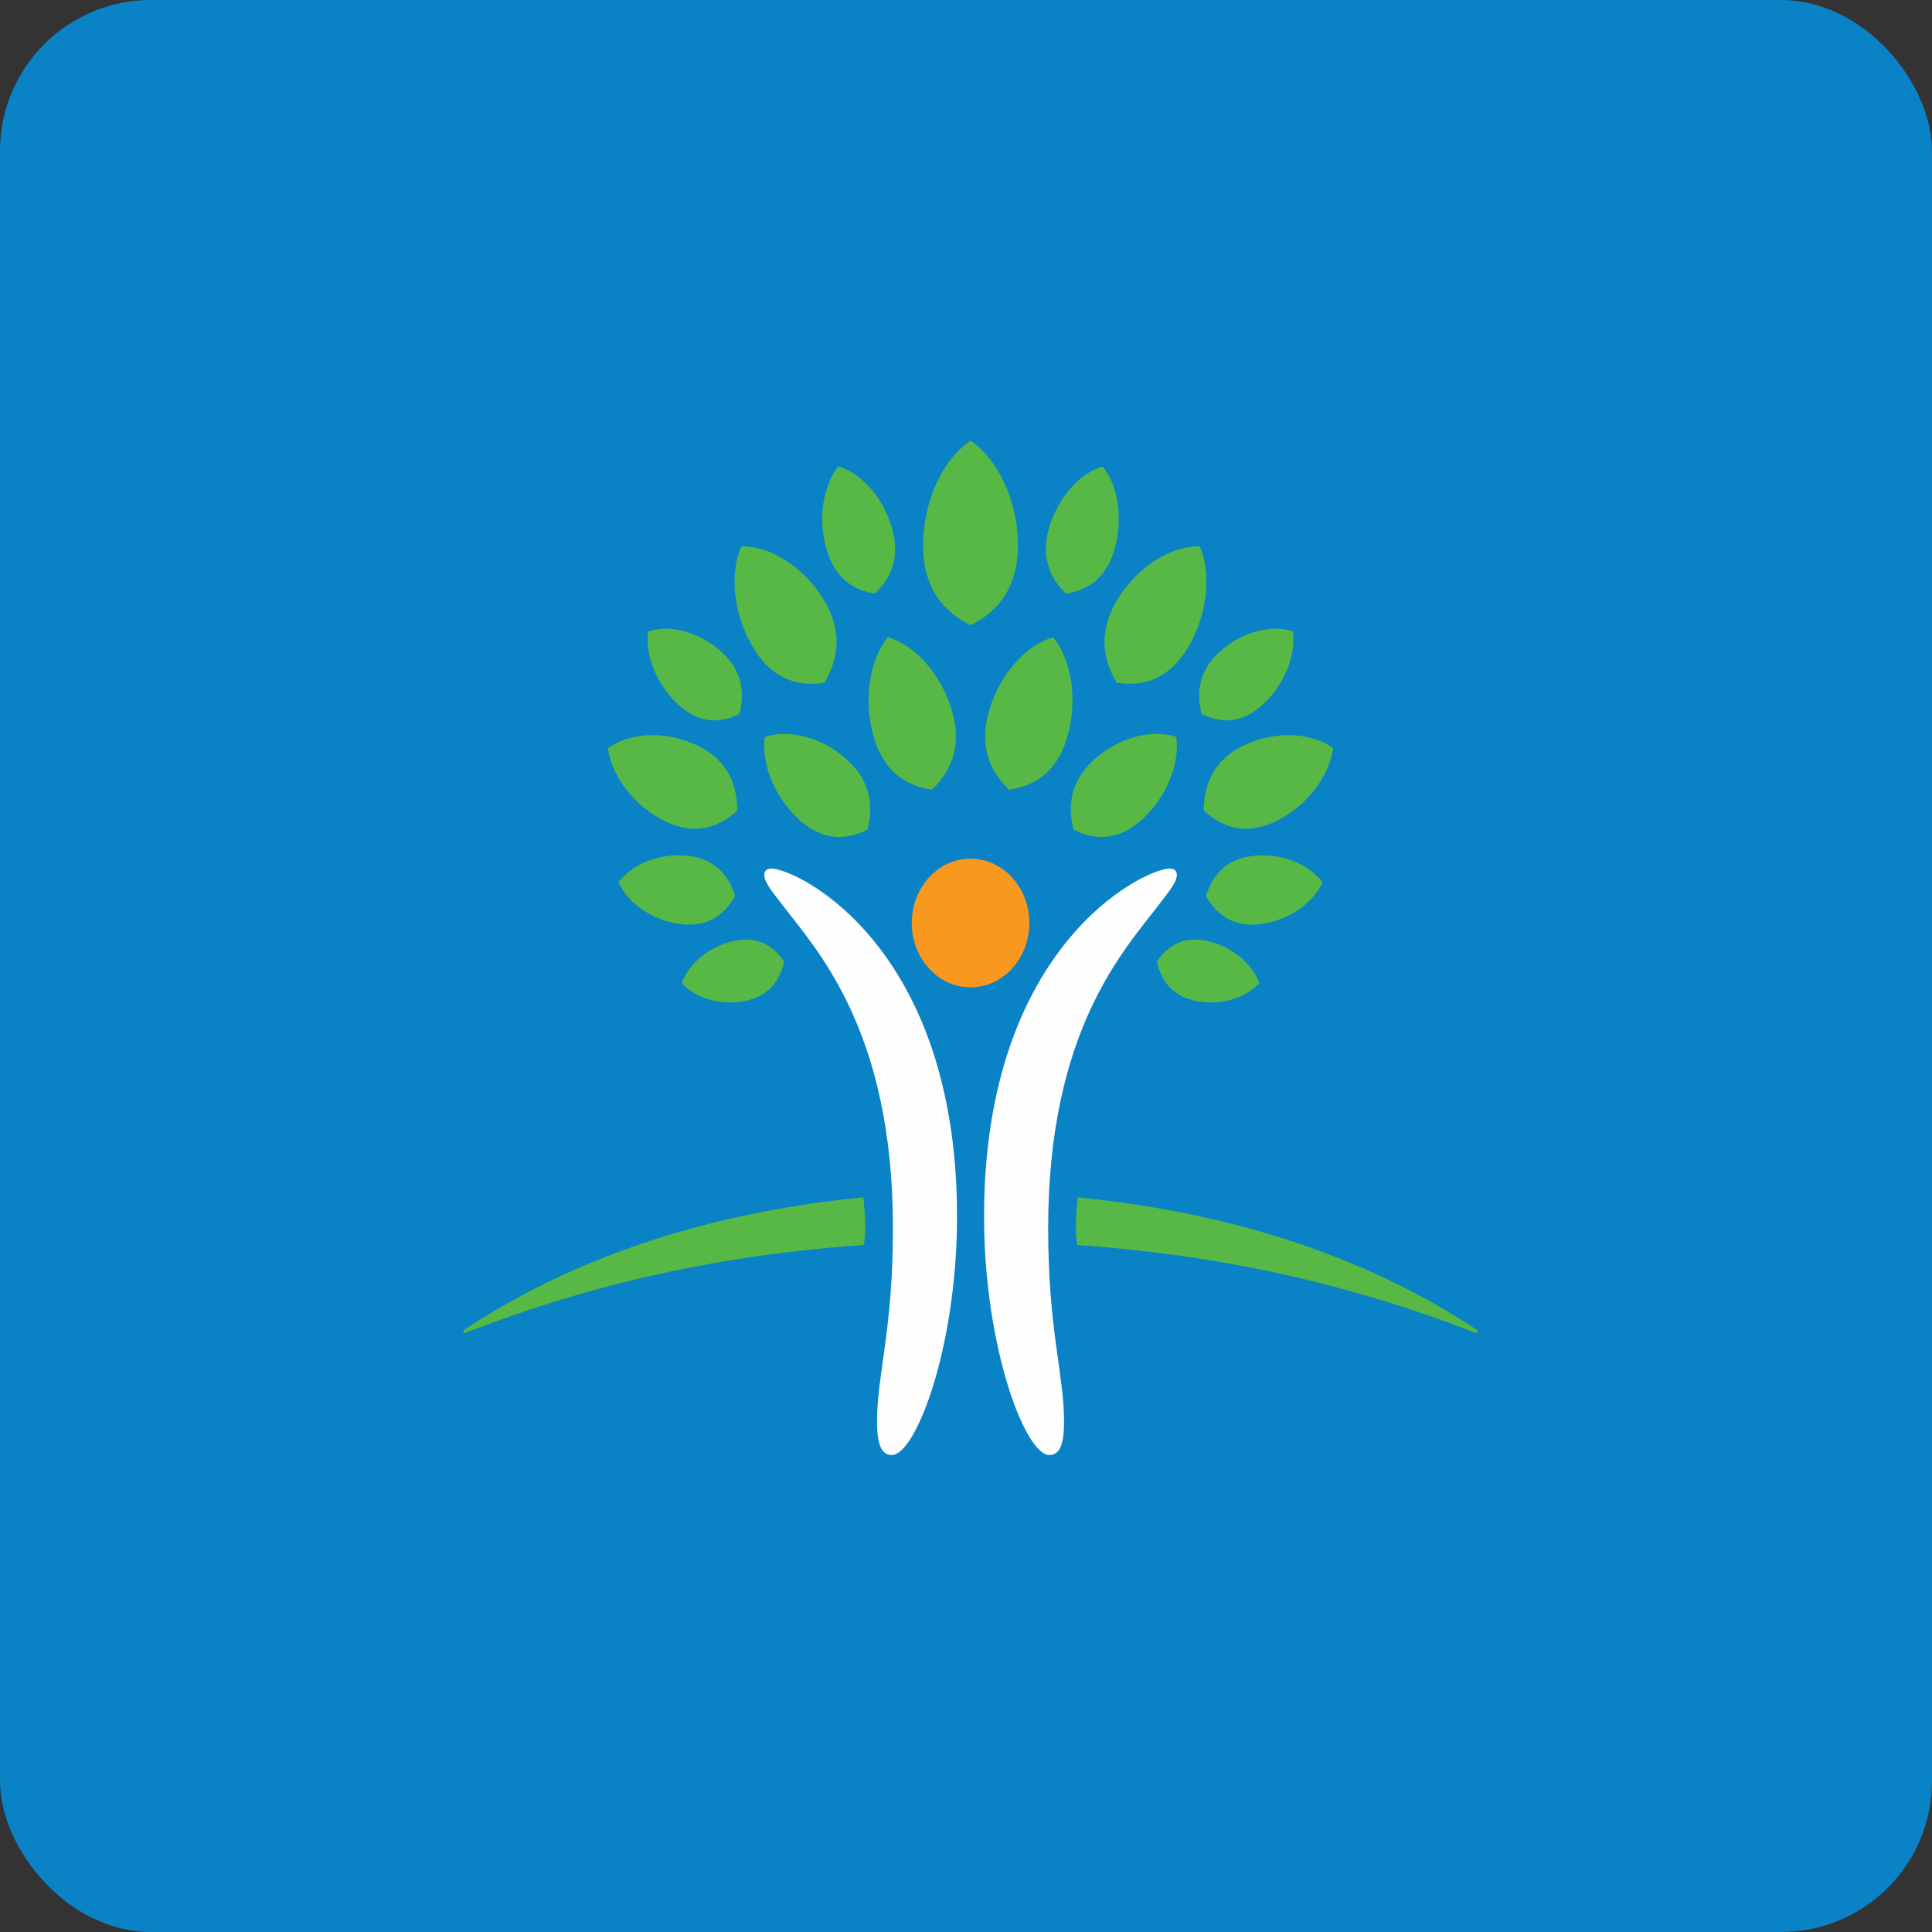 <!-- by FastBull --><svg xmlns="http://www.w3.org/2000/svg" width="64" height="64" viewBox="0 0 64 64"><rect x="0" y="0" width="64" height="64" fill="#333333" stroke="none"/><rect x="0" y="0" width="64" height="64" rx="5" ry="5" fill="#0982C6" /><path fill="#0884c5" d="" /><path d="M 25.553,28.772 C 26.374,28.772 31.703,31.281 31.703,40.299 C 31.703,44.608 30.344,48.2 29.541,48.2 C 29.188,48.2 29.053,47.822 29.053,47.097 C 29.053,45.503 29.58,44.089 29.58,40.684 C 29.58,34.108 27.043,31.455 25.907,29.963 C 25.571,29.52 25.317,29.232 25.317,28.972 C 25.317,28.867 25.387,28.772 25.553,28.772 Z M 38.984,28.972 C 38.984,29.232 38.73,29.52 38.394,29.963 C 37.259,31.456 34.722,34.108 34.722,40.683 C 34.722,44.089 35.248,45.502 35.248,47.099 C 35.248,47.823 35.114,48.2 34.76,48.2 C 33.958,48.2 32.598,44.608 32.598,40.299 C 32.598,31.281 37.928,28.771 38.75,28.771 C 38.914,28.771 38.984,28.866 38.984,28.972 Z" fill="#fffeff" /><path d="M 30.204,30.577 C 30.204,31.753 31.076,32.707 32.149,32.707 C 33.226,32.707 34.098,31.754 34.098,30.576 C 34.098,29.398 33.226,28.444 32.149,28.444 C 31.075,28.444 30.204,29.398 30.204,30.576 Z" fill="#f9981e" /><path d="M 22.042,27.207 C 21.024,26.717 20.263,25.732 20.139,24.779 C 20.894,24.247 22.087,24.207 23.105,24.698 C 24.17,25.212 24.419,26.082 24.425,26.846 C 23.883,27.347 23.107,27.723 22.042,27.207 Z M 24.961,21.469 C 24.305,20.396 24.152,19.036 24.558,18.098 C 25.528,18.084 26.629,18.786 27.282,19.858 C 27.967,20.982 27.719,21.923 27.309,22.617 C 26.546,22.734 25.642,22.594 24.96,21.469 Z M 26.475,27.154 C 25.666,26.424 25.215,25.316 25.334,24.413 C 26.15,24.138 27.249,24.434 28.056,25.163 C 28.901,25.93 28.915,26.788 28.733,27.488 C 28.117,27.792 27.32,27.918 26.475,27.154 Z M 28.943,24.406 C 28.597,23.209 28.792,21.883 29.41,21.111 C 30.327,21.374 31.19,22.353 31.537,23.551 C 31.9,24.806 31.432,25.622 30.871,26.159 C 30.126,26.052 29.306,25.662 28.943,24.406 Z M 24.691,33.156 C 23.888,33.322 23.039,33.076 22.584,32.561 C 22.824,31.9 23.526,31.334 24.333,31.167 C 25.174,30.993 25.669,31.401 25.978,31.857 C 25.852,32.404 25.537,32.979 24.692,33.156 Z M 22.567,30.615 C 21.652,30.509 20.817,29.947 20.49,29.232 C 20.952,28.607 21.881,28.247 22.798,28.353 C 23.756,28.464 24.163,29.077 24.352,29.676 C 24.045,30.219 23.527,30.726 22.567,30.614 Z M 22.485,23.356 C 21.767,22.705 21.363,21.722 21.471,20.918 C 22.196,20.674 23.172,20.937 23.891,21.585 C 24.64,22.266 24.655,23.03 24.493,23.653 C 23.945,23.924 23.237,24.035 22.485,23.356 Z M 27.382,18.198 C 27.091,17.2 27.256,16.094 27.77,15.45 C 28.537,15.672 29.255,16.488 29.545,17.484 C 29.848,18.531 29.456,19.209 28.988,19.66 C 28.366,19.57 27.685,19.244 27.382,18.198 Z M 15.35,44.105 C 15.35,44.132 15.366,44.154 15.398,44.154 C 15.429,44.154 15.482,44.127 15.541,44.105 C 18.416,43.005 22.661,41.654 28.619,41.242 C 28.626,41.185 28.662,40.901 28.662,40.683 C 28.662,40.223 28.61,39.743 28.598,39.663 C 22.492,40.262 18.279,42.15 15.511,43.966 C 15.398,44.04 15.35,44.058 15.35,44.105 Z M 39.875,26.846 C 39.881,26.082 40.13,25.212 41.195,24.698 C 42.211,24.207 43.406,24.247 44.161,24.779 C 44.035,25.733 43.275,26.717 42.258,27.207 C 41.192,27.722 40.417,27.347 39.875,26.846 Z M 36.99,22.617 C 36.581,21.923 36.334,20.983 37.018,19.858 C 37.671,18.786 38.772,18.084 39.743,18.098 C 40.147,19.036 39.993,20.396 39.34,21.469 C 38.658,22.594 37.753,22.734 36.99,22.617 Z M 35.566,27.489 C 35.385,26.788 35.399,25.928 36.244,25.163 C 37.053,24.433 38.149,24.138 38.967,24.412 C 39.085,25.316 38.632,26.424 37.825,27.154 C 36.981,27.918 36.181,27.792 35.566,27.488 Z M 33.427,26.159 C 32.867,25.622 32.399,24.806 32.762,23.551 C 33.109,22.354 33.973,21.375 34.891,21.111 C 35.508,21.883 35.704,23.209 35.357,24.406 C 34.993,25.662 34.176,26.053 33.427,26.159 Z M 38.322,31.857 C 38.632,31.401 39.124,30.993 39.968,31.167 C 40.775,31.335 41.475,31.901 41.715,32.561 C 41.261,33.076 40.413,33.322 39.607,33.156 C 38.763,32.979 38.447,32.404 38.322,31.857 Z M 39.948,29.677 C 40.137,29.078 40.544,28.464 41.502,28.354 C 42.419,28.247 43.347,28.607 43.81,29.232 C 43.483,29.946 42.648,30.509 41.733,30.614 C 40.773,30.725 40.253,30.219 39.948,29.677 Z M 39.806,23.652 C 39.645,23.03 39.657,22.266 40.409,21.585 C 41.127,20.937 42.104,20.674 42.83,20.918 C 42.936,21.722 42.532,22.706 41.814,23.356 C 41.063,24.035 40.355,23.923 39.806,23.652 Z M 35.31,19.661 C 34.843,19.209 34.452,18.532 34.754,17.485 C 35.045,16.488 35.764,15.673 36.526,15.452 C 37.044,16.095 37.207,17.201 36.918,18.199 C 36.615,19.245 35.933,19.571 35.31,19.661 Z M 48.788,43.967 C 46.022,42.151 41.807,40.262 35.702,39.665 A 8.991,8.991 0 0,0 35.638,40.684 C 35.638,40.903 35.673,41.186 35.68,41.243 C 41.638,41.656 45.882,43.006 48.759,44.106 C 48.818,44.128 48.873,44.155 48.9,44.155 C 48.934,44.155 48.95,44.133 48.95,44.106 C 48.95,44.059 48.9,44.041 48.788,43.966 Z M 32.15,20.709 C 31.359,20.316 30.58,19.587 30.58,18.069 C 30.58,16.62 31.221,15.226 32.15,14.6 C 33.079,15.226 33.72,16.619 33.72,18.069 C 33.72,19.587 32.943,20.316 32.15,20.71 Z" fill="#57b846" /></svg>